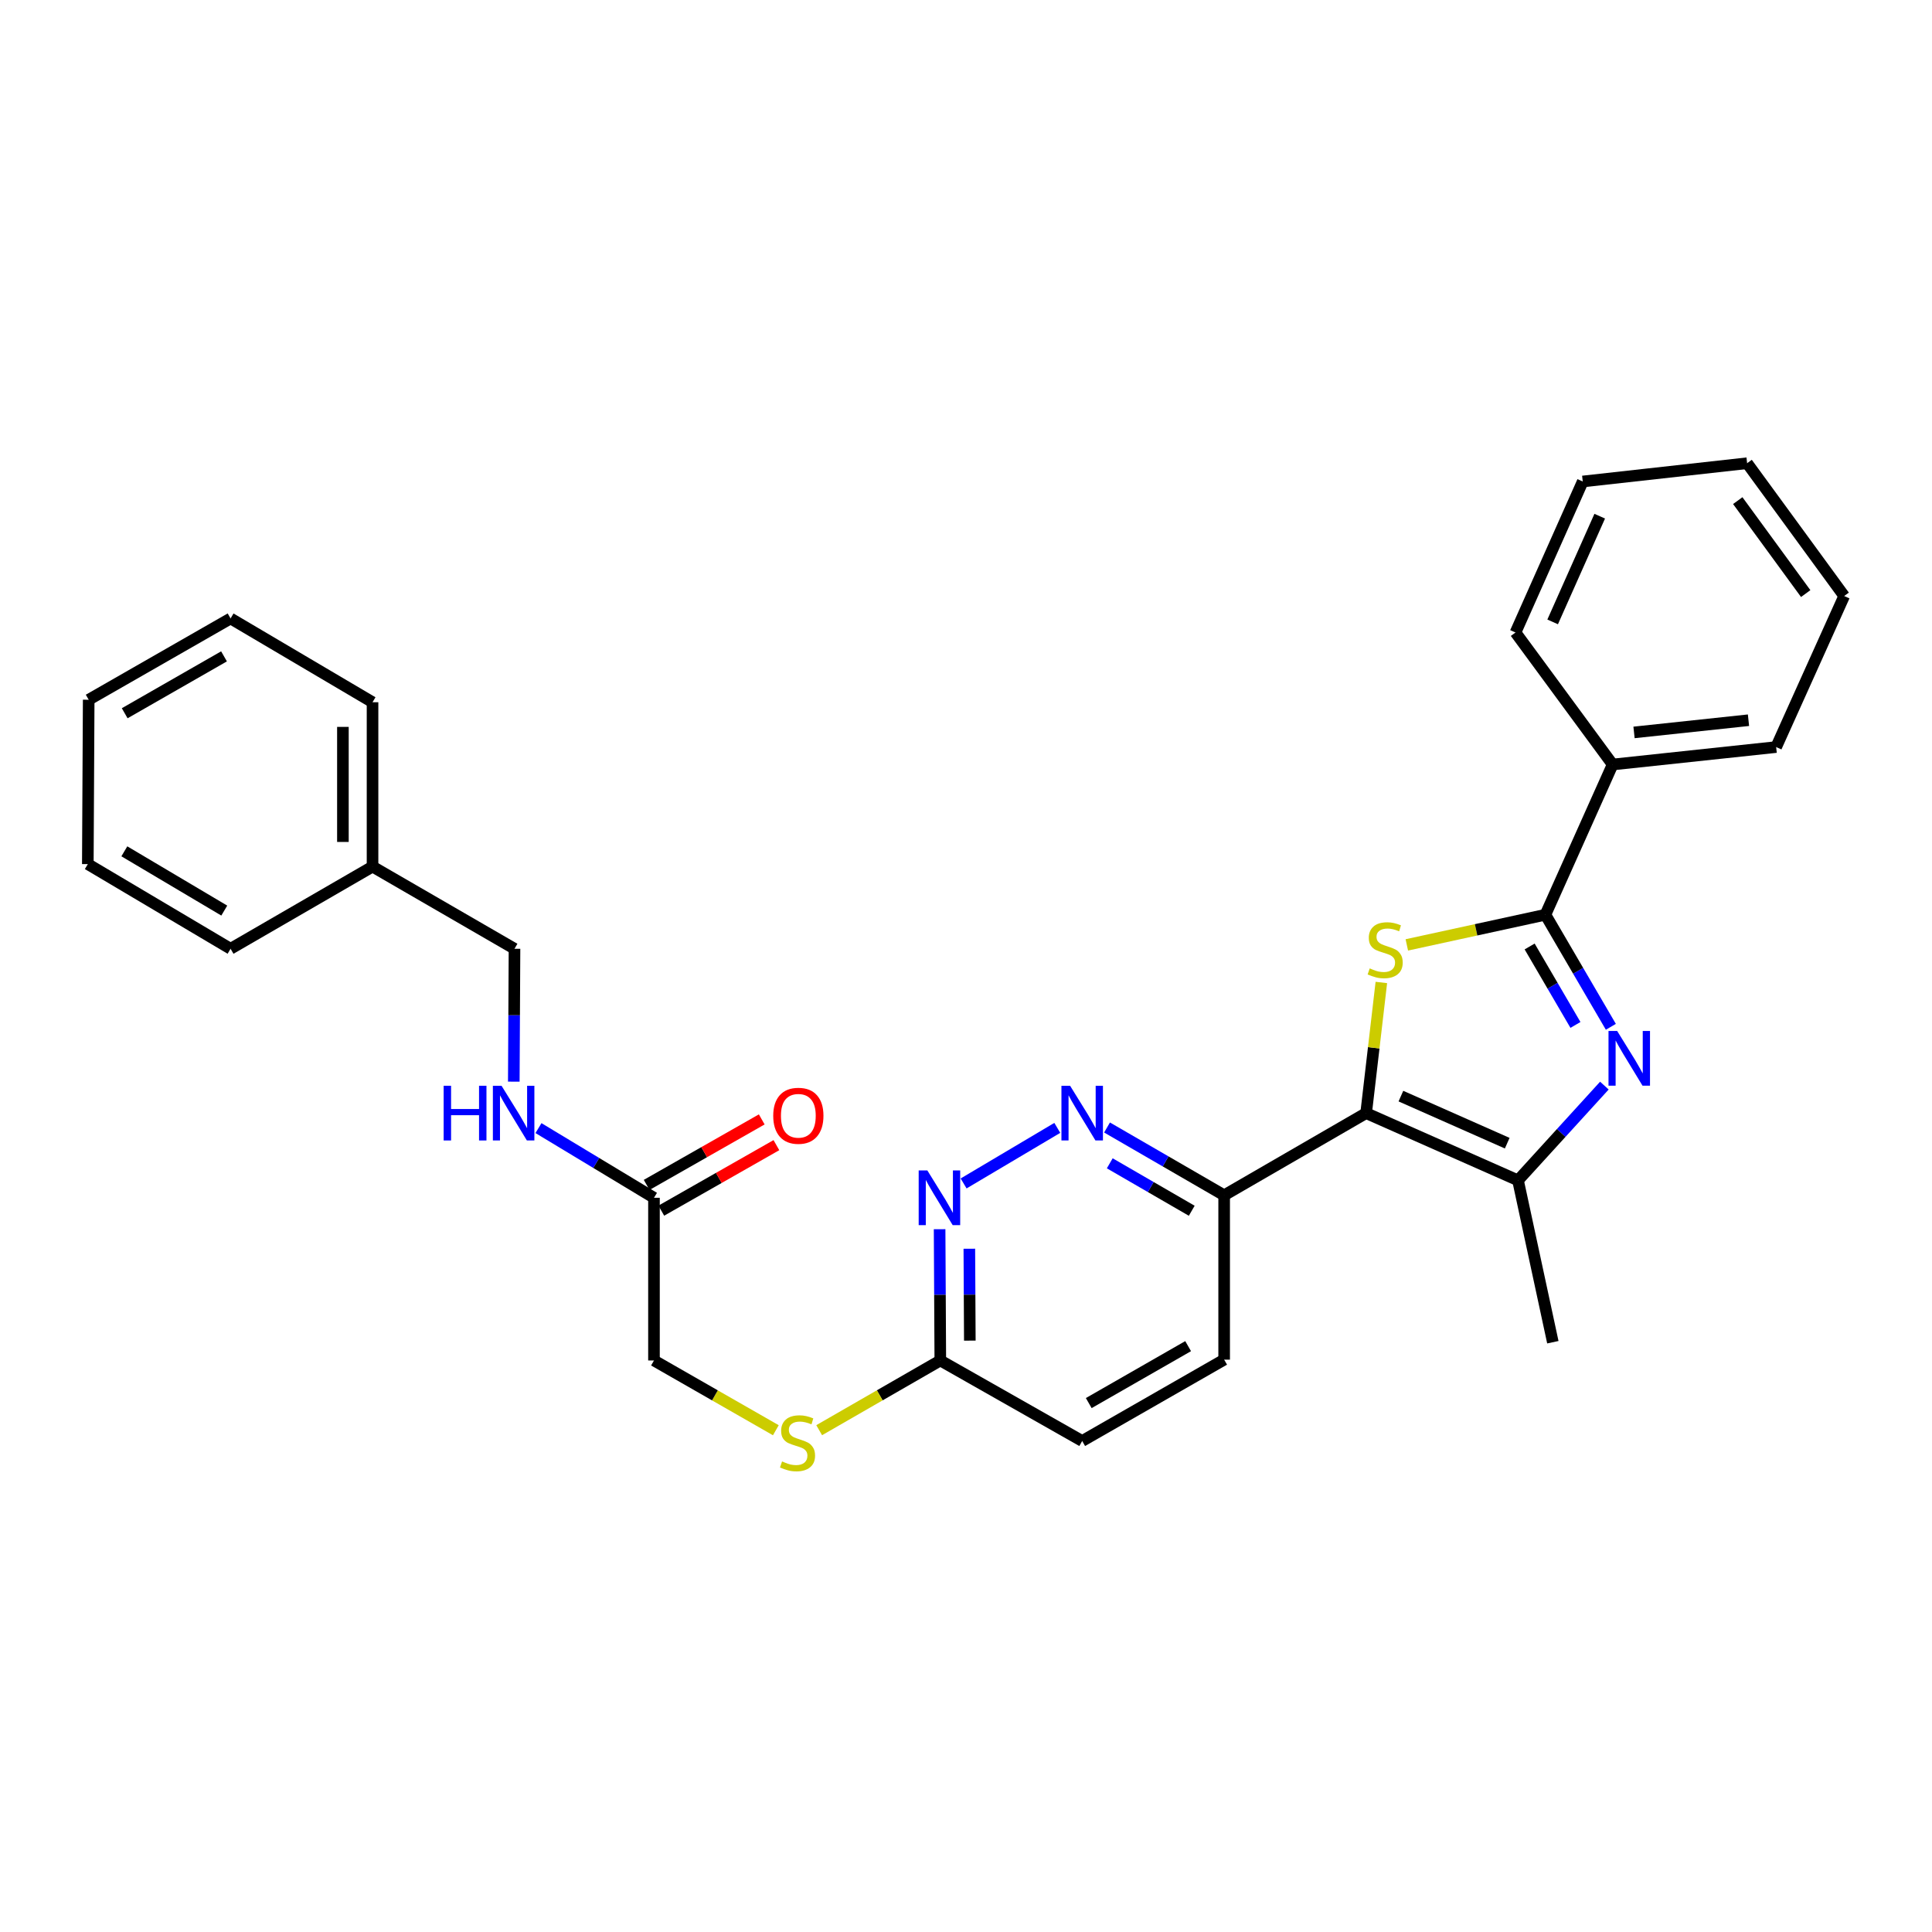 <?xml version='1.0' encoding='iso-8859-1'?>
<svg version='1.1' baseProfile='full'
              xmlns='http://www.w3.org/2000/svg'
                      xmlns:rdkit='http://www.rdkit.org/xml'
                      xmlns:xlink='http://www.w3.org/1999/xlink'
                  xml:space='preserve'
width='1000px' height='1000px' viewBox='0 0 1000 1000'>
<!-- END OF HEADER -->
<rect style='opacity:1.0;fill:#FFFFFF;stroke:none' width='1000' height='1000' x='0' y='0'> </rect>
<path class='bond-0' d='M 707.107,576.147 L 711.045,542.336' style='fill:none;fill-rule:evenodd;stroke:#000000;stroke-width:6px;stroke-linecap:butt;stroke-linejoin:miter;stroke-opacity:1' />
<path class='bond-0' d='M 711.045,542.336 L 714.983,508.526' style='fill:none;fill-rule:evenodd;stroke:#CCCC00;stroke-width:6px;stroke-linecap:butt;stroke-linejoin:miter;stroke-opacity:1' />
<path class='bond-3' d='M 707.107,576.147 L 785.716,610.949' style='fill:none;fill-rule:evenodd;stroke:#000000;stroke-width:6px;stroke-linecap:butt;stroke-linejoin:miter;stroke-opacity:1' />
<path class='bond-3' d='M 725.107,567.345 L 780.133,591.707' style='fill:none;fill-rule:evenodd;stroke:#000000;stroke-width:6px;stroke-linecap:butt;stroke-linejoin:miter;stroke-opacity:1' />
<path class='bond-4' d='M 707.107,576.147 L 633.619,618.676' style='fill:none;fill-rule:evenodd;stroke:#000000;stroke-width:6px;stroke-linecap:butt;stroke-linejoin:miter;stroke-opacity:1' />
<path class='bond-2' d='M 728.166,489.077 L 764.034,481.27' style='fill:none;fill-rule:evenodd;stroke:#CCCC00;stroke-width:6px;stroke-linecap:butt;stroke-linejoin:miter;stroke-opacity:1' />
<path class='bond-2' d='M 764.034,481.27 L 799.901,473.463' style='fill:none;fill-rule:evenodd;stroke:#000000;stroke-width:6px;stroke-linecap:butt;stroke-linejoin:miter;stroke-opacity:1' />
<path class='bond-1' d='M 830.422,561.911 L 808.069,586.43' style='fill:none;fill-rule:evenodd;stroke:#0000FF;stroke-width:6px;stroke-linecap:butt;stroke-linejoin:miter;stroke-opacity:1' />
<path class='bond-1' d='M 808.069,586.43 L 785.716,610.949' style='fill:none;fill-rule:evenodd;stroke:#000000;stroke-width:6px;stroke-linecap:butt;stroke-linejoin:miter;stroke-opacity:1' />
<path class='bond-29' d='M 833.774,531.475 L 816.838,502.469' style='fill:none;fill-rule:evenodd;stroke:#0000FF;stroke-width:6px;stroke-linecap:butt;stroke-linejoin:miter;stroke-opacity:1' />
<path class='bond-29' d='M 816.838,502.469 L 799.901,473.463' style='fill:none;fill-rule:evenodd;stroke:#000000;stroke-width:6px;stroke-linecap:butt;stroke-linejoin:miter;stroke-opacity:1' />
<path class='bond-29' d='M 815.451,530.505 L 803.595,510.201' style='fill:none;fill-rule:evenodd;stroke:#0000FF;stroke-width:6px;stroke-linecap:butt;stroke-linejoin:miter;stroke-opacity:1' />
<path class='bond-29' d='M 803.595,510.201 L 791.739,489.897' style='fill:none;fill-rule:evenodd;stroke:#000000;stroke-width:6px;stroke-linecap:butt;stroke-linejoin:miter;stroke-opacity:1' />
<path class='bond-9' d='M 799.901,473.463 L 834.703,395.706' style='fill:none;fill-rule:evenodd;stroke:#000000;stroke-width:6px;stroke-linecap:butt;stroke-linejoin:miter;stroke-opacity:1' />
<path class='bond-17' d='M 785.716,610.949 L 803.752,694.729' style='fill:none;fill-rule:evenodd;stroke:#000000;stroke-width:6px;stroke-linecap:butt;stroke-linejoin:miter;stroke-opacity:1' />
<path class='bond-5' d='M 633.619,618.676 L 603.31,601.134' style='fill:none;fill-rule:evenodd;stroke:#000000;stroke-width:6px;stroke-linecap:butt;stroke-linejoin:miter;stroke-opacity:1' />
<path class='bond-5' d='M 603.31,601.134 L 573.001,583.592' style='fill:none;fill-rule:evenodd;stroke:#0000FF;stroke-width:6px;stroke-linecap:butt;stroke-linejoin:miter;stroke-opacity:1' />
<path class='bond-5' d='M 616.844,626.686 L 595.628,614.406' style='fill:none;fill-rule:evenodd;stroke:#000000;stroke-width:6px;stroke-linecap:butt;stroke-linejoin:miter;stroke-opacity:1' />
<path class='bond-5' d='M 595.628,614.406 L 574.412,602.127' style='fill:none;fill-rule:evenodd;stroke:#0000FF;stroke-width:6px;stroke-linecap:butt;stroke-linejoin:miter;stroke-opacity:1' />
<path class='bond-12' d='M 633.619,618.676 L 633.619,703.751' style='fill:none;fill-rule:evenodd;stroke:#000000;stroke-width:6px;stroke-linecap:butt;stroke-linejoin:miter;stroke-opacity:1' />
<path class='bond-6' d='M 547.251,583.791 L 498.763,612.55' style='fill:none;fill-rule:evenodd;stroke:#0000FF;stroke-width:6px;stroke-linecap:butt;stroke-linejoin:miter;stroke-opacity:1' />
<path class='bond-30' d='M 486.337,636.237 L 486.519,670.207' style='fill:none;fill-rule:evenodd;stroke:#0000FF;stroke-width:6px;stroke-linecap:butt;stroke-linejoin:miter;stroke-opacity:1' />
<path class='bond-30' d='M 486.519,670.207 L 486.701,704.177' style='fill:none;fill-rule:evenodd;stroke:#000000;stroke-width:6px;stroke-linecap:butt;stroke-linejoin:miter;stroke-opacity:1' />
<path class='bond-30' d='M 501.726,646.345 L 501.854,670.125' style='fill:none;fill-rule:evenodd;stroke:#0000FF;stroke-width:6px;stroke-linecap:butt;stroke-linejoin:miter;stroke-opacity:1' />
<path class='bond-30' d='M 501.854,670.125 L 501.981,693.904' style='fill:none;fill-rule:evenodd;stroke:#000000;stroke-width:6px;stroke-linecap:butt;stroke-linejoin:miter;stroke-opacity:1' />
<path class='bond-7' d='M 486.701,704.177 L 560.139,745.854' style='fill:none;fill-rule:evenodd;stroke:#000000;stroke-width:6px;stroke-linecap:butt;stroke-linejoin:miter;stroke-opacity:1' />
<path class='bond-11' d='M 486.701,704.177 L 455.354,722.22' style='fill:none;fill-rule:evenodd;stroke:#000000;stroke-width:6px;stroke-linecap:butt;stroke-linejoin:miter;stroke-opacity:1' />
<path class='bond-11' d='M 455.354,722.22 L 424.007,740.262' style='fill:none;fill-rule:evenodd;stroke:#CCCC00;stroke-width:6px;stroke-linecap:butt;stroke-linejoin:miter;stroke-opacity:1' />
<path class='bond-8' d='M 338.497,619.971 L 338.497,704.177' style='fill:none;fill-rule:evenodd;stroke:#000000;stroke-width:6px;stroke-linecap:butt;stroke-linejoin:miter;stroke-opacity:1' />
<path class='bond-10' d='M 338.497,619.971 L 308.605,601.939' style='fill:none;fill-rule:evenodd;stroke:#000000;stroke-width:6px;stroke-linecap:butt;stroke-linejoin:miter;stroke-opacity:1' />
<path class='bond-10' d='M 308.605,601.939 L 278.713,583.906' style='fill:none;fill-rule:evenodd;stroke:#0000FF;stroke-width:6px;stroke-linecap:butt;stroke-linejoin:miter;stroke-opacity:1' />
<path class='bond-13' d='M 342.29,626.635 L 372.077,609.682' style='fill:none;fill-rule:evenodd;stroke:#000000;stroke-width:6px;stroke-linecap:butt;stroke-linejoin:miter;stroke-opacity:1' />
<path class='bond-13' d='M 372.077,609.682 L 401.864,592.728' style='fill:none;fill-rule:evenodd;stroke:#FF0000;stroke-width:6px;stroke-linecap:butt;stroke-linejoin:miter;stroke-opacity:1' />
<path class='bond-13' d='M 334.705,613.308 L 364.492,596.354' style='fill:none;fill-rule:evenodd;stroke:#000000;stroke-width:6px;stroke-linecap:butt;stroke-linejoin:miter;stroke-opacity:1' />
<path class='bond-13' d='M 364.492,596.354 L 394.279,579.401' style='fill:none;fill-rule:evenodd;stroke:#FF0000;stroke-width:6px;stroke-linecap:butt;stroke-linejoin:miter;stroke-opacity:1' />
<path class='bond-19' d='M 834.703,395.706 L 919.335,386.675' style='fill:none;fill-rule:evenodd;stroke:#000000;stroke-width:6px;stroke-linecap:butt;stroke-linejoin:miter;stroke-opacity:1' />
<path class='bond-19' d='M 845.77,379.103 L 905.013,372.782' style='fill:none;fill-rule:evenodd;stroke:#000000;stroke-width:6px;stroke-linecap:butt;stroke-linejoin:miter;stroke-opacity:1' />
<path class='bond-20' d='M 834.703,395.706 L 784.421,327.38' style='fill:none;fill-rule:evenodd;stroke:#000000;stroke-width:6px;stroke-linecap:butt;stroke-linejoin:miter;stroke-opacity:1' />
<path class='bond-16' d='M 265.939,559.861 L 266.121,525.471' style='fill:none;fill-rule:evenodd;stroke:#0000FF;stroke-width:6px;stroke-linecap:butt;stroke-linejoin:miter;stroke-opacity:1' />
<path class='bond-16' d='M 266.121,525.471 L 266.304,491.081' style='fill:none;fill-rule:evenodd;stroke:#000000;stroke-width:6px;stroke-linecap:butt;stroke-linejoin:miter;stroke-opacity:1' />
<path class='bond-14' d='M 401.575,740.291 L 370.036,722.234' style='fill:none;fill-rule:evenodd;stroke:#CCCC00;stroke-width:6px;stroke-linecap:butt;stroke-linejoin:miter;stroke-opacity:1' />
<path class='bond-14' d='M 370.036,722.234 L 338.497,704.177' style='fill:none;fill-rule:evenodd;stroke:#000000;stroke-width:6px;stroke-linecap:butt;stroke-linejoin:miter;stroke-opacity:1' />
<path class='bond-15' d='M 633.619,703.751 L 560.139,745.854' style='fill:none;fill-rule:evenodd;stroke:#000000;stroke-width:6px;stroke-linecap:butt;stroke-linejoin:miter;stroke-opacity:1' />
<path class='bond-15' d='M 614.973,696.761 L 563.537,726.233' style='fill:none;fill-rule:evenodd;stroke:#000000;stroke-width:6px;stroke-linecap:butt;stroke-linejoin:miter;stroke-opacity:1' />
<path class='bond-18' d='M 266.304,491.081 L 192.824,448.552' style='fill:none;fill-rule:evenodd;stroke:#000000;stroke-width:6px;stroke-linecap:butt;stroke-linejoin:miter;stroke-opacity:1' />
<path class='bond-21' d='M 192.824,448.552 L 192.824,363.477' style='fill:none;fill-rule:evenodd;stroke:#000000;stroke-width:6px;stroke-linecap:butt;stroke-linejoin:miter;stroke-opacity:1' />
<path class='bond-21' d='M 177.489,435.791 L 177.489,376.238' style='fill:none;fill-rule:evenodd;stroke:#000000;stroke-width:6px;stroke-linecap:butt;stroke-linejoin:miter;stroke-opacity:1' />
<path class='bond-22' d='M 192.824,448.552 L 119.344,491.081' style='fill:none;fill-rule:evenodd;stroke:#000000;stroke-width:6px;stroke-linecap:butt;stroke-linejoin:miter;stroke-opacity:1' />
<path class='bond-24' d='M 919.335,386.675 L 954.545,308.501' style='fill:none;fill-rule:evenodd;stroke:#000000;stroke-width:6px;stroke-linecap:butt;stroke-linejoin:miter;stroke-opacity:1' />
<path class='bond-23' d='M 784.421,327.38 L 819.223,249.214' style='fill:none;fill-rule:evenodd;stroke:#000000;stroke-width:6px;stroke-linecap:butt;stroke-linejoin:miter;stroke-opacity:1' />
<path class='bond-23' d='M 803.65,321.893 L 828.012,267.177' style='fill:none;fill-rule:evenodd;stroke:#000000;stroke-width:6px;stroke-linecap:butt;stroke-linejoin:miter;stroke-opacity:1' />
<path class='bond-26' d='M 192.824,363.477 L 119.344,320.113' style='fill:none;fill-rule:evenodd;stroke:#000000;stroke-width:6px;stroke-linecap:butt;stroke-linejoin:miter;stroke-opacity:1' />
<path class='bond-25' d='M 119.344,491.081 L 45.455,447.257' style='fill:none;fill-rule:evenodd;stroke:#000000;stroke-width:6px;stroke-linecap:butt;stroke-linejoin:miter;stroke-opacity:1' />
<path class='bond-25' d='M 116.083,471.318 L 64.361,440.641' style='fill:none;fill-rule:evenodd;stroke:#000000;stroke-width:6px;stroke-linecap:butt;stroke-linejoin:miter;stroke-opacity:1' />
<path class='bond-28' d='M 819.223,249.214 L 904.306,239.758' style='fill:none;fill-rule:evenodd;stroke:#000000;stroke-width:6px;stroke-linecap:butt;stroke-linejoin:miter;stroke-opacity:1' />
<path class='bond-31' d='M 954.545,308.501 L 904.306,239.758' style='fill:none;fill-rule:evenodd;stroke:#000000;stroke-width:6px;stroke-linecap:butt;stroke-linejoin:miter;stroke-opacity:1' />
<path class='bond-31' d='M 934.629,307.238 L 899.461,259.118' style='fill:none;fill-rule:evenodd;stroke:#000000;stroke-width:6px;stroke-linecap:butt;stroke-linejoin:miter;stroke-opacity:1' />
<path class='bond-27' d='M 45.455,447.257 L 45.906,362.182' style='fill:none;fill-rule:evenodd;stroke:#000000;stroke-width:6px;stroke-linecap:butt;stroke-linejoin:miter;stroke-opacity:1' />
<path class='bond-32' d='M 119.344,320.113 L 45.906,362.182' style='fill:none;fill-rule:evenodd;stroke:#000000;stroke-width:6px;stroke-linecap:butt;stroke-linejoin:miter;stroke-opacity:1' />
<path class='bond-32' d='M 115.95,339.73 L 64.544,369.178' style='fill:none;fill-rule:evenodd;stroke:#000000;stroke-width:6px;stroke-linecap:butt;stroke-linejoin:miter;stroke-opacity:1' />
<path  class='atom-1' d='M 708.964 501.235
Q 709.284 501.355, 710.604 501.915
Q 711.924 502.475, 713.364 502.835
Q 714.844 503.155, 716.284 503.155
Q 718.964 503.155, 720.524 501.875
Q 722.084 500.555, 722.084 498.275
Q 722.084 496.715, 721.284 495.755
Q 720.524 494.795, 719.324 494.275
Q 718.124 493.755, 716.124 493.155
Q 713.604 492.395, 712.084 491.675
Q 710.604 490.955, 709.524 489.435
Q 708.484 487.915, 708.484 485.355
Q 708.484 481.795, 710.884 479.595
Q 713.324 477.395, 718.124 477.395
Q 721.404 477.395, 725.124 478.955
L 724.204 482.035
Q 720.804 480.635, 718.244 480.635
Q 715.484 480.635, 713.964 481.795
Q 712.444 482.915, 712.484 484.875
Q 712.484 486.395, 713.244 487.315
Q 714.044 488.235, 715.164 488.755
Q 716.324 489.275, 718.244 489.875
Q 720.804 490.675, 722.324 491.475
Q 723.844 492.275, 724.924 493.915
Q 726.044 495.515, 726.044 498.275
Q 726.044 502.195, 723.404 504.315
Q 720.804 506.395, 716.444 506.395
Q 713.924 506.395, 712.004 505.835
Q 710.124 505.315, 707.884 504.395
L 708.964 501.235
' fill='#CCCC00'/>
<path  class='atom-2' d='M 837.039 533.626
L 846.319 548.626
Q 847.239 550.106, 848.719 552.786
Q 850.199 555.466, 850.279 555.626
L 850.279 533.626
L 854.039 533.626
L 854.039 561.946
L 850.159 561.946
L 840.199 545.546
Q 839.039 543.626, 837.799 541.426
Q 836.599 539.226, 836.239 538.546
L 836.239 561.946
L 832.559 561.946
L 832.559 533.626
L 837.039 533.626
' fill='#0000FF'/>
<path  class='atom-6' d='M 553.879 561.987
L 563.159 576.987
Q 564.079 578.467, 565.559 581.147
Q 567.039 583.827, 567.119 583.987
L 567.119 561.987
L 570.879 561.987
L 570.879 590.307
L 566.999 590.307
L 557.039 573.907
Q 555.879 571.987, 554.639 569.787
Q 553.439 567.587, 553.079 566.907
L 553.079 590.307
L 549.399 590.307
L 549.399 561.987
L 553.879 561.987
' fill='#0000FF'/>
<path  class='atom-7' d='M 479.99 605.811
L 489.27 620.811
Q 490.19 622.291, 491.67 624.971
Q 493.15 627.651, 493.23 627.811
L 493.23 605.811
L 496.99 605.811
L 496.99 634.131
L 493.11 634.131
L 483.15 617.731
Q 481.99 615.811, 480.75 613.611
Q 479.55 611.411, 479.19 610.731
L 479.19 634.131
L 475.51 634.131
L 475.51 605.811
L 479.99 605.811
' fill='#0000FF'/>
<path  class='atom-11' d='M 229.632 561.987
L 233.472 561.987
L 233.472 574.027
L 247.952 574.027
L 247.952 561.987
L 251.792 561.987
L 251.792 590.307
L 247.952 590.307
L 247.952 577.227
L 233.472 577.227
L 233.472 590.307
L 229.632 590.307
L 229.632 561.987
' fill='#0000FF'/>
<path  class='atom-11' d='M 259.592 561.987
L 268.872 576.987
Q 269.792 578.467, 271.272 581.147
Q 272.752 583.827, 272.832 583.987
L 272.832 561.987
L 276.592 561.987
L 276.592 590.307
L 272.712 590.307
L 262.752 573.907
Q 261.592 571.987, 260.352 569.787
Q 259.152 567.587, 258.792 566.907
L 258.792 590.307
L 255.112 590.307
L 255.112 561.987
L 259.592 561.987
' fill='#0000FF'/>
<path  class='atom-12' d='M 404.795 756.435
Q 405.115 756.555, 406.435 757.115
Q 407.755 757.675, 409.195 758.035
Q 410.675 758.355, 412.115 758.355
Q 414.795 758.355, 416.355 757.075
Q 417.915 755.755, 417.915 753.475
Q 417.915 751.915, 417.115 750.955
Q 416.355 749.995, 415.155 749.475
Q 413.955 748.955, 411.955 748.355
Q 409.435 747.595, 407.915 746.875
Q 406.435 746.155, 405.355 744.635
Q 404.315 743.115, 404.315 740.555
Q 404.315 736.995, 406.715 734.795
Q 409.155 732.595, 413.955 732.595
Q 417.235 732.595, 420.955 734.155
L 420.035 737.235
Q 416.635 735.835, 414.075 735.835
Q 411.315 735.835, 409.795 736.995
Q 408.275 738.115, 408.315 740.075
Q 408.315 741.595, 409.075 742.515
Q 409.875 743.435, 410.995 743.955
Q 412.155 744.475, 414.075 745.075
Q 416.635 745.875, 418.155 746.675
Q 419.675 747.475, 420.755 749.115
Q 421.875 750.715, 421.875 753.475
Q 421.875 757.395, 419.235 759.515
Q 416.635 761.595, 412.275 761.595
Q 409.755 761.595, 407.835 761.035
Q 405.955 760.515, 403.715 759.595
L 404.795 756.435
' fill='#CCCC00'/>
<path  class='atom-14' d='M 400.221 577.522
Q 400.221 570.722, 403.581 566.922
Q 406.941 563.122, 413.221 563.122
Q 419.501 563.122, 422.861 566.922
Q 426.221 570.722, 426.221 577.522
Q 426.221 584.402, 422.821 588.322
Q 419.421 592.202, 413.221 592.202
Q 406.981 592.202, 403.581 588.322
Q 400.221 584.442, 400.221 577.522
M 413.221 589.002
Q 417.541 589.002, 419.861 586.122
Q 422.221 583.202, 422.221 577.522
Q 422.221 571.962, 419.861 569.162
Q 417.541 566.322, 413.221 566.322
Q 408.901 566.322, 406.541 569.122
Q 404.221 571.922, 404.221 577.522
Q 404.221 583.242, 406.541 586.122
Q 408.901 589.002, 413.221 589.002
' fill='#FF0000'/>
</svg>
